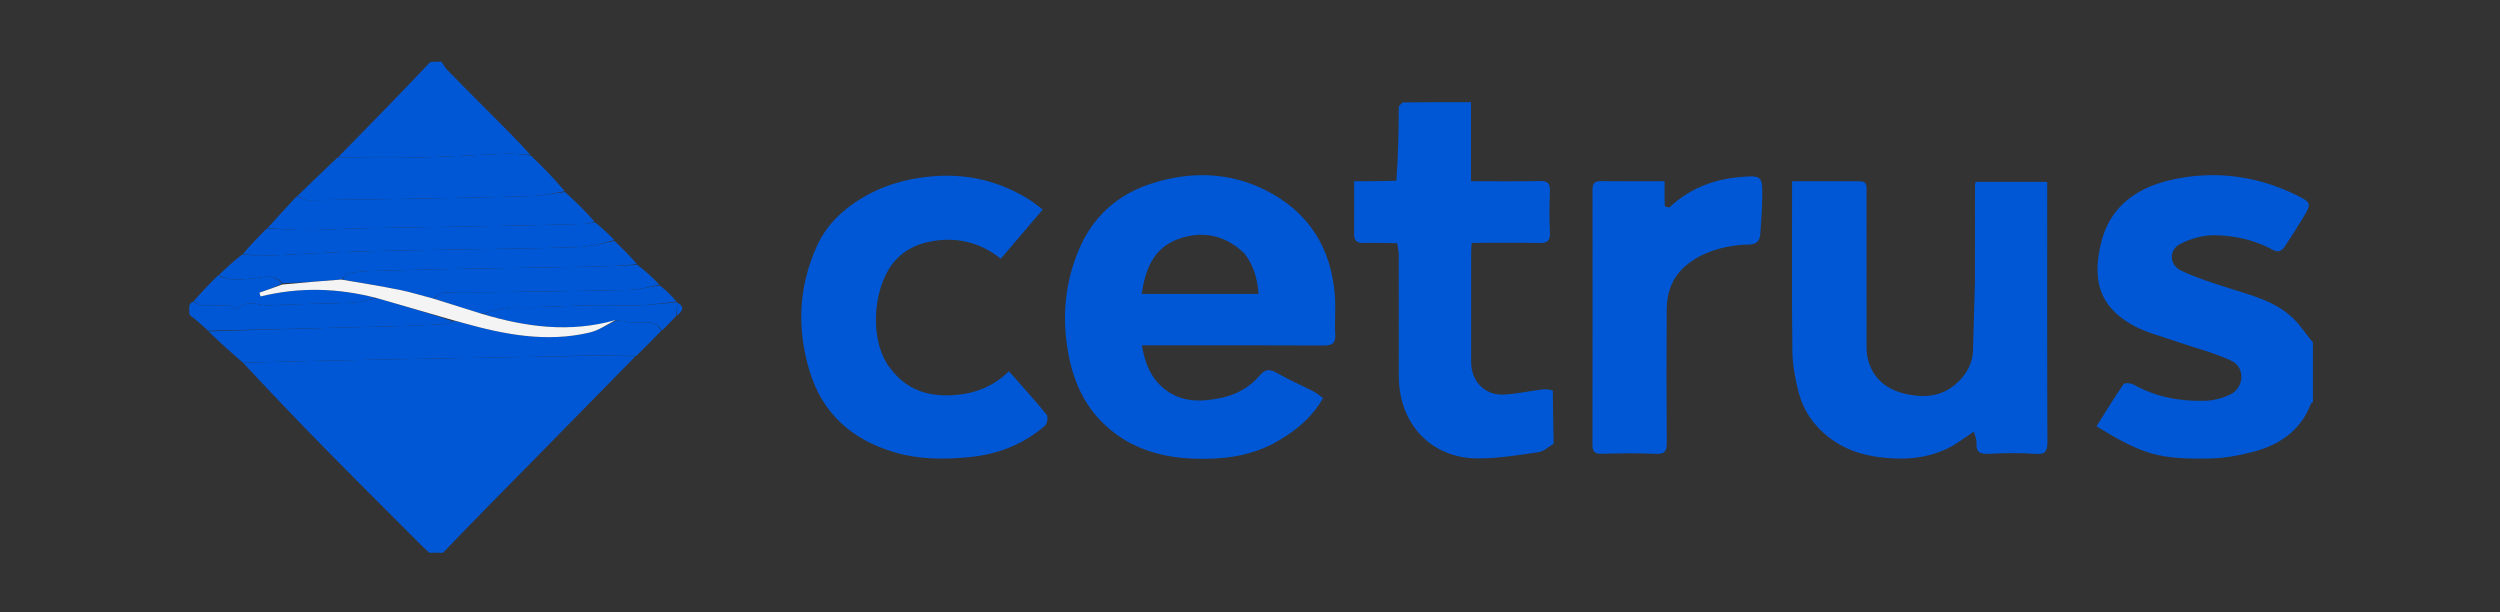 <svg width="147" height="36" viewBox="0 0 147 36" fill="none" xmlns="http://www.w3.org/2000/svg">
<rect x="0" y="0" width="147" height="36" fill="#333333" stroke="none"/>
<g clip-path="url(#clip0_373_1912)">
<path d="M37.368 20.948C35.474 22.878 33.583 24.811 31.685 26.737C29.769 28.681 27.846 30.619 25.962 32.592C25.785 32.625 25.571 32.625 25.343 32.593C25.148 32.399 24.958 32.246 24.788 32.075C22.869 30.153 20.943 28.237 19.039 26.3C17.424 24.657 15.836 22.989 14.295 21.331C15.972 21.287 17.589 21.238 19.207 21.204C21.427 21.156 23.648 21.116 25.869 21.076C28.38 21.032 30.892 20.993 33.403 20.947C33.568 20.944 33.731 20.883 33.895 20.885C35.053 20.901 36.21 20.926 37.368 20.948ZM136.124 23.528C136.04 23.64 135.906 23.674 135.877 23.75C135.259 25.359 133.989 26.186 132.415 26.587C131.605 26.794 130.759 26.944 129.926 26.96C126.937 27.016 126.003 26.729 123.272 25.069C123.797 24.237 124.309 23.396 124.867 22.587C124.929 22.497 125.292 22.522 125.45 22.611C126.754 23.345 128.169 23.604 129.633 23.568C130.146 23.555 130.693 23.416 131.153 23.188C131.975 22.782 132.027 21.593 131.199 21.209C130.161 20.726 129.028 20.451 127.941 20.071C127.082 19.77 126.173 19.552 125.388 19.112C123.351 17.97 123.021 16.341 123.566 14.197C124.107 12.07 125.734 11.005 127.708 10.567C130.276 9.997 132.79 10.342 135.162 11.54C135.863 11.894 135.904 11.993 135.495 12.678C135.131 13.289 134.745 13.887 134.354 14.481C134.182 14.742 133.983 14.879 133.631 14.686C132.576 14.108 131.408 13.851 130.233 13.831C129.554 13.819 128.814 14.028 128.204 14.34C127.514 14.692 127.545 15.575 128.252 15.914C129.136 16.338 130.087 16.629 131.024 16.932C132.412 17.381 133.859 17.714 134.925 18.807C135.355 19.247 135.684 19.788 136.092 20.24C136.124 21.288 136.124 22.378 136.124 23.528Z" fill="#0057D6"/>
<path d="M19.857 9.269C21.682 7.409 23.506 5.55 25.29 3.658C25.464 3.625 25.678 3.625 25.946 3.625C26.086 3.776 26.145 3.954 26.262 4.074C27.087 4.92 27.921 5.755 28.755 6.591C29.579 7.417 30.405 8.241 31.193 9.106C30.744 9.108 30.331 9.023 29.922 9.037C28.103 9.101 26.286 9.22 24.466 9.266C22.931 9.305 21.394 9.271 19.857 9.269Z" fill="#0057D6"/>
<path d="M12.24 19.448C11.889 19.127 11.538 18.806 11.156 18.525C11.125 18.391 11.125 18.216 11.125 17.99C11.182 17.86 11.24 17.782 11.343 17.736C11.572 17.839 11.752 17.964 11.937 17.972C12.432 17.992 12.93 17.944 13.426 17.963C13.62 17.971 13.918 18.201 13.984 18.137C14.568 17.573 15.236 17.995 15.849 17.957C17.461 17.857 19.08 17.871 20.694 17.799C21.175 17.778 21.651 17.624 22.181 17.535C23.697 17.97 25.162 18.401 26.608 18.878C26.439 18.971 26.29 19.053 26.137 19.061C25.101 19.114 24.063 19.163 23.026 19.19C19.431 19.281 15.835 19.362 12.24 19.448Z" fill="#0057D6"/>
<path d="M74.858 26.091C73.346 26.871 71.757 27.027 70.15 26.966C68.068 26.887 66.169 26.257 64.694 24.71C63.53 23.489 62.975 21.97 62.738 20.302C62.469 18.403 62.664 16.584 63.385 14.807C64.226 12.733 65.73 11.396 67.836 10.752C70.066 10.069 72.295 10.124 74.396 11.173C76.942 12.445 78.297 14.583 78.494 17.434C78.544 18.169 78.468 18.913 78.511 19.649C78.542 20.189 78.338 20.318 77.831 20.315C74.498 20.297 71.165 20.306 67.832 20.306H67.14C67.316 21.336 67.659 22.21 68.442 22.85C69.436 23.662 70.57 23.642 71.746 23.41C72.685 23.225 73.478 22.78 74.095 22.057C74.415 21.682 74.68 21.698 75.085 21.931C75.781 22.332 76.524 22.651 77.24 23.018C77.433 23.117 77.599 23.267 77.796 23.407C77.09 24.637 76.065 25.432 74.858 26.091ZM73.196 14.928C72.063 13.817 70.717 13.531 69.26 14.063C67.815 14.591 67.343 15.851 67.131 17.285H74.003C73.937 16.439 73.75 15.672 73.196 14.928M116.127 16.556C116.128 14.611 116.129 12.728 116.132 10.845C116.132 10.806 116.152 10.768 116.172 10.693H120.375V11.23C120.375 16.147 120.366 21.063 120.387 25.98C120.39 26.556 120.257 26.733 119.659 26.687C118.768 26.619 117.867 26.637 116.973 26.683C116.472 26.709 116.185 26.638 116.219 26.052C116.231 25.837 116.125 25.616 116.068 25.377C115.561 25.706 115.072 26.101 114.521 26.366C113.269 26.968 111.944 27.059 110.568 26.89C109.423 26.75 108.413 26.41 107.492 25.679C106.614 24.982 106.035 24.119 105.761 23.069C105.556 22.282 105.402 21.459 105.392 20.65C105.351 17.347 105.375 14.044 105.375 10.657C106.73 10.657 108.055 10.649 109.379 10.661C109.829 10.665 109.75 11.031 109.751 11.311C109.754 14.366 109.75 17.42 109.754 20.475C109.754 20.678 109.778 20.886 109.825 21.083C110.113 22.308 111.001 22.94 112.127 23.181C113.137 23.396 114.167 23.322 115.009 22.577C115.596 22.057 115.988 21.424 116.012 20.608C116.05 19.278 116.088 17.949 116.127 16.556ZM91.356 26.09C91.059 26.263 90.777 26.544 90.462 26.589C89.27 26.76 88.066 26.962 86.867 26.954C84.126 26.937 82.288 24.907 82.25 22.208C82.25 19.714 82.253 17.335 82.246 14.956C82.245 14.737 82.184 14.517 82.151 14.297C81.488 14.291 80.824 14.27 80.161 14.286C79.79 14.295 79.622 14.151 79.623 13.783C79.625 12.765 79.624 11.748 79.624 10.656C80.442 10.656 81.223 10.656 82.105 10.625C82.222 9.148 82.236 7.702 82.25 6.256C82.338 6.174 82.425 6.022 82.515 6.021C83.821 6.005 85.127 6.01 86.495 6.01V10.656C87.881 10.656 89.207 10.674 90.532 10.646C90.992 10.636 91.157 10.763 91.136 11.241C91.099 12.056 91.099 12.871 91.136 13.686C91.157 14.169 90.971 14.295 90.522 14.287C89.212 14.266 87.902 14.28 86.537 14.28C86.524 14.48 86.504 14.66 86.504 14.84C86.502 16.992 86.501 19.145 86.503 21.297C86.504 22.394 87.281 23.235 88.365 23.201C89.113 23.178 89.857 23.004 90.604 22.909C90.84 22.879 91.08 22.884 91.305 22.964C91.313 24.067 91.335 25.078 91.356 26.09M52.375 21.693C53.262 22.844 54.412 23.285 55.81 23.245C57.154 23.207 58.331 22.808 59.325 21.827C60.094 22.701 60.842 23.522 61.542 24.383C61.639 24.502 61.58 24.916 61.451 25.027C60.162 26.137 58.679 26.719 56.96 26.883C55.46 27.027 53.983 27.012 52.569 26.587C50.136 25.855 48.373 24.37 47.599 21.802C46.847 19.306 46.959 16.898 48.003 14.535C48.557 13.279 49.501 12.354 50.672 11.65C51.899 10.912 53.215 10.53 54.643 10.385C56.803 10.165 58.767 10.625 60.588 11.78C60.708 11.856 60.818 11.947 60.932 12.032C61.03 12.105 61.128 12.18 61.312 12.32L58.849 15.211C57.521 14.165 56.047 13.879 54.469 14.254C53.655 14.448 52.936 14.886 52.434 15.57C51.321 17.087 51.095 20.1 52.375 21.693Z" fill="#0057D6"/>
<path d="M98.156 12.201C99.339 11.091 100.732 10.554 102.27 10.417C103.632 10.296 103.645 10.333 103.618 11.721C103.605 12.402 103.555 13.084 103.506 13.764C103.451 14.512 102.824 14.354 102.394 14.396C101.209 14.509 100.11 14.818 99.172 15.582C98.355 16.249 98.011 17.155 98.003 18.176C97.982 20.789 97.985 23.403 98.006 26.016C98.01 26.515 97.915 26.713 97.359 26.686C96.3 26.634 95.236 26.657 94.175 26.682C93.766 26.692 93.636 26.548 93.637 26.147C93.645 21.171 93.644 16.195 93.64 11.22C93.64 10.893 93.668 10.646 94.095 10.651C95.321 10.665 96.548 10.656 97.876 10.656C97.876 11.157 97.869 11.627 97.887 12.097C97.889 12.146 98.041 12.189 98.156 12.201Z" fill="#0057D6"/>
<path d="M12.256 19.487C15.836 19.362 19.431 19.281 23.026 19.189C24.064 19.163 25.101 19.113 26.138 19.061C26.29 19.053 26.439 18.971 26.655 18.881C26.88 18.887 27.039 18.934 27.198 18.979C29.648 19.67 32.123 20.15 34.662 19.555C35.217 19.425 35.72 19.069 36.292 18.829C36.745 18.89 37.157 19.002 37.558 18.971C38.094 18.93 38.587 18.881 38.88 19.455C38.402 19.942 37.924 20.428 37.408 20.932C36.212 20.926 35.054 20.901 33.896 20.885C33.733 20.883 33.569 20.944 33.404 20.947C30.893 20.993 28.381 21.032 25.87 21.076C23.649 21.116 21.428 21.156 19.208 21.204C17.59 21.238 15.973 21.287 14.296 21.331C13.581 20.73 12.926 20.128 12.256 19.487Z" fill="#0057D6"/>
<path d="M19.819 9.285C21.395 9.271 22.932 9.305 24.467 9.266C26.287 9.22 28.104 9.101 29.923 9.037C30.332 9.023 30.745 9.108 31.211 9.145C31.928 9.827 32.59 10.509 33.208 11.244C32.528 11.376 31.894 11.503 31.256 11.526C29.409 11.592 27.561 11.622 25.713 11.657C23.18 11.705 20.645 11.75 18.111 11.774C17.906 11.776 17.7 11.607 17.494 11.518C18.256 10.779 19.018 10.04 19.819 9.285Z" fill="#0057D6"/>
<path d="M17.454 11.535C17.698 11.607 17.904 11.775 18.109 11.774C20.643 11.75 23.178 11.704 25.712 11.657C27.559 11.622 29.407 11.592 31.254 11.526C31.892 11.503 32.526 11.376 33.213 11.288C33.833 11.836 34.403 12.393 34.949 13.023C34.742 13.12 34.559 13.159 34.376 13.164C32.593 13.21 30.81 13.257 29.027 13.29C26.455 13.338 23.882 13.369 21.309 13.421C20.212 13.443 19.115 13.526 18.018 13.531C17.256 13.535 16.494 13.455 15.732 13.412C16.293 12.792 16.854 12.172 17.454 11.535Z" fill="#0057D6"/>
<path d="M12.861 16.175C13.294 15.768 13.727 15.36 14.246 14.957C14.724 14.99 15.116 15.056 15.504 15.041C17.18 14.973 18.854 14.859 20.529 14.805C22.582 14.739 24.635 14.712 26.688 14.674C29.116 14.629 31.544 14.615 33.969 14.531C34.695 14.507 35.415 14.293 36.137 14.166C36.582 14.597 37.027 15.028 37.454 15.531C36.618 15.627 35.8 15.661 34.981 15.675C32.39 15.722 29.798 15.756 27.206 15.805C25.403 15.838 23.601 15.882 21.799 15.935C21.345 15.948 20.889 15.993 20.444 16.076C20.319 16.099 20.229 16.31 20.066 16.438C18.882 16.529 17.757 16.617 16.619 16.659C16.116 16.056 15.49 16.321 14.921 16.366C14.217 16.422 13.52 16.561 12.861 16.175Z" fill="#0057D6"/>
<path d="M36.132 14.122C35.415 14.293 34.696 14.507 33.97 14.531C31.544 14.615 29.116 14.629 26.689 14.674C24.636 14.712 22.582 14.739 20.53 14.805C18.854 14.859 17.18 14.973 15.505 15.041C15.116 15.056 14.724 14.99 14.285 14.94C14.71 14.427 15.184 13.936 15.695 13.428C16.495 13.455 17.257 13.535 18.018 13.531C19.116 13.526 20.212 13.443 21.31 13.421C23.883 13.369 26.455 13.338 29.028 13.29C30.811 13.257 32.594 13.21 34.377 13.164C34.56 13.159 34.743 13.12 34.966 13.062C35.379 13.378 35.752 13.728 36.132 14.122Z" fill="#0057D6"/>
<path d="M20.125 16.435C20.23 16.31 20.32 16.099 20.445 16.076C20.89 15.993 21.346 15.948 21.799 15.934C23.602 15.881 25.404 15.838 27.207 15.805C29.799 15.756 32.391 15.722 34.983 15.675C35.813 15.661 36.644 15.626 37.473 15.569C37.94 15.922 38.372 16.308 38.768 16.739C38.159 16.877 37.588 17.033 37.014 17.047C34.255 17.113 31.494 17.145 28.734 17.182C27.861 17.194 26.987 17.161 26.116 17.201C25.906 17.211 25.706 17.431 25.454 17.55C24.785 17.38 24.17 17.181 23.54 17.053C22.406 16.825 21.264 16.639 20.125 16.435Z" fill="#0057D6"/>
<path d="M25.5 17.554C25.705 17.431 25.905 17.211 26.115 17.201C26.986 17.161 27.86 17.194 28.733 17.182C31.493 17.145 34.253 17.114 37.012 17.047C37.587 17.033 38.158 16.877 38.789 16.778C39.166 17.074 39.483 17.378 39.773 17.728C38.64 17.893 37.542 17.997 36.419 17.962C34.704 17.909 32.984 18.023 31.266 18.061C30.81 18.071 30.346 18.013 29.899 18.076C29.382 18.15 28.88 18.324 28.322 18.451C27.348 18.151 26.424 17.852 25.5 17.554Z" fill="#0057D6"/>
<path d="M28.371 18.454C28.88 18.324 29.382 18.15 29.899 18.076C30.346 18.013 30.81 18.071 31.267 18.061C32.984 18.023 34.704 17.909 36.419 17.962C37.542 17.997 38.64 17.893 39.8 17.762C39.855 17.749 39.851 17.754 39.828 17.808C39.788 18.101 39.772 18.341 39.755 18.581C39.49 18.864 39.225 19.148 38.919 19.443C38.586 18.881 38.093 18.93 37.557 18.971C37.156 19.002 36.744 18.89 36.242 18.83C33.514 19.583 30.933 19.232 28.371 18.454Z" fill="#0057D6"/>
<path d="M39.796 18.562C39.773 18.341 39.789 18.101 39.831 17.806C40.278 18.027 40.145 18.288 39.796 18.562Z" fill="#0057D6"/>
<path d="M12.823 16.19C13.521 16.56 14.218 16.422 14.922 16.366C15.491 16.321 16.116 16.056 16.583 16.683C16.124 16.906 15.691 17.056 15.257 17.207L15.321 17.431C17.605 16.874 19.875 16.925 22.13 17.53C21.652 17.624 21.176 17.778 20.694 17.799C19.08 17.871 17.462 17.857 15.85 17.957C15.236 17.995 14.568 17.573 13.984 18.137C13.918 18.201 13.62 17.971 13.426 17.963C12.931 17.944 12.432 17.992 11.937 17.972C11.752 17.964 11.572 17.839 11.381 17.722C11.843 17.185 12.314 16.695 12.823 16.189" fill="#0057D6"/>
<path d="M22.18 17.535C19.874 16.925 17.604 16.874 15.32 17.431L15.256 17.207C15.689 17.056 16.123 16.906 16.594 16.73C17.757 16.617 18.882 16.529 20.065 16.438C21.262 16.639 22.405 16.825 23.539 17.053C24.169 17.181 24.784 17.38 25.453 17.55C26.424 17.852 27.348 18.15 28.322 18.451C30.933 19.232 33.514 19.583 36.197 18.818C35.719 19.069 35.216 19.425 34.661 19.556C32.121 20.151 29.647 19.67 27.197 18.979C27.037 18.934 26.879 18.886 26.672 18.836C25.161 18.401 23.696 17.97 22.18 17.535Z" fill="#F4F4F4"/>
</g>
<defs>
<clipPath id="clip0_373_1912">
<rect width="125" height="29" fill="white" transform="translate(11 3.5)"/>
</clipPath>
</defs>
</svg>
